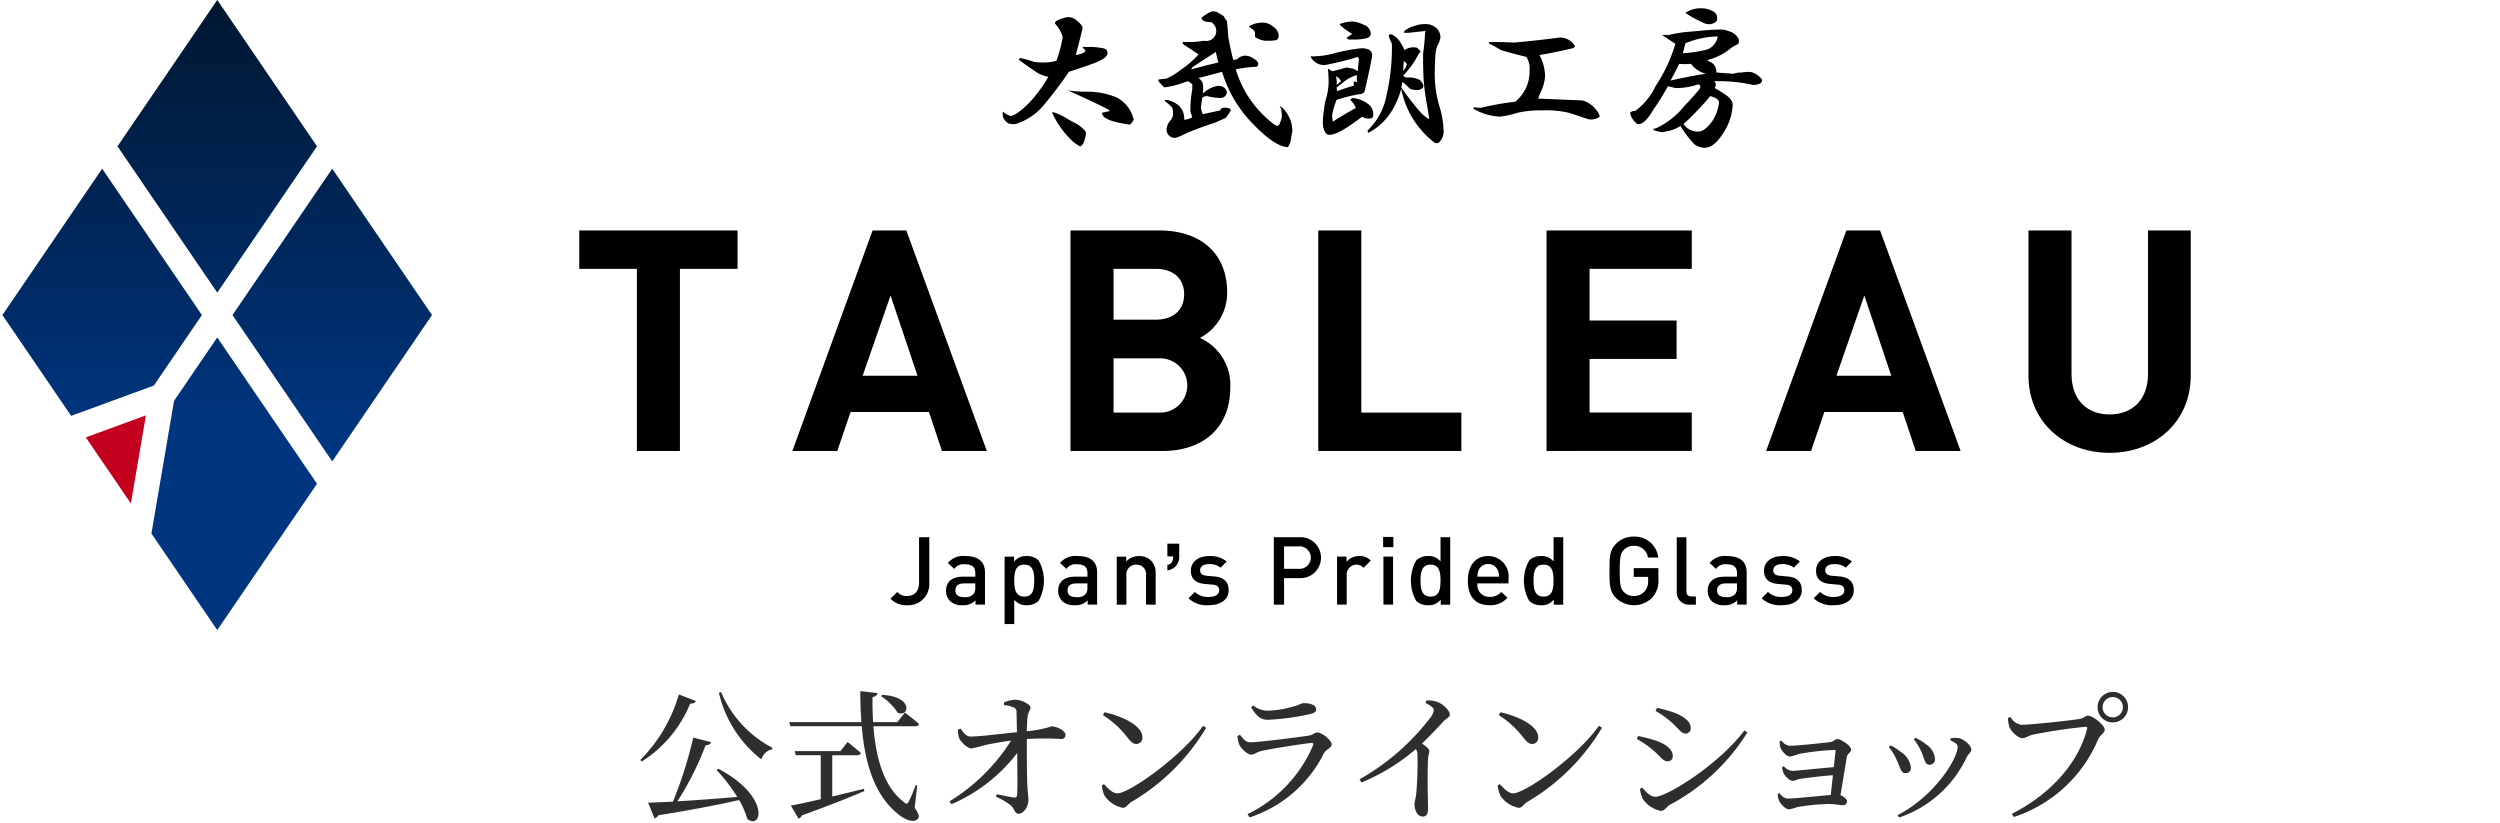 <svg xmlns="http://www.w3.org/2000/svg" xmlns:xlink="http://www.w3.org/1999/xlink" width="246" height="81" viewBox="0 0 246 81">
  <defs>
    <clipPath id="clip-path">
      <rect id="長方形_1645" data-name="長方形 1645" width="246" height="81" transform="translate(-6261 6978)" fill="#fff" stroke="#707070" stroke-width="1"/>
    </clipPath>
    <linearGradient id="linear-gradient" x1="0.5" y1="1" x2="0.5" gradientUnits="objectBoundingBox">
      <stop offset="0" stop-color="#00357f"/>
      <stop offset="1" stop-color="#000a0f"/>
    </linearGradient>
    <clipPath id="clip-path-2">
      <rect id="長方形_1613" data-name="長方形 1613" width="146.405" height="12.81" fill="none"/>
    </clipPath>
  </defs>
  <g id="マスクグループ_452" data-name="マスクグループ 452" transform="translate(6261 -6978)" clip-path="url(#clip-path)">
    <g id="グループ_2238" data-name="グループ 2238" transform="translate(-6513 6900)">
      <g id="グループ_1034" data-name="グループ 1034" transform="translate(-255.859 -347.189)">
        <g id="レイヤー_1" data-name="レイヤー 1" transform="translate(508.096 425.189)">
          <g id="グループ_1029" data-name="グループ 1029">
            <path id="パス_261" data-name="パス 261" d="M514.859,466.109l-6.763-9.92,9.816-14.4,9.816,14.4L523,463.125Zm15.877-9.92,9.816,14.4,9.817-14.4-9.817-14.4Zm-1.5-2.206,9.816-14.4-9.816-14.4-9.816,14.4Zm0,4.412-4.251,6.236-2.226,13.059,6.477,9.5,9.816-14.4Z" transform="translate(-508.096 -425.189)" fill="url(#linear-gradient)"/>
            <path id="パス_262" data-name="パス 262" d="M521.922,480.626l1.478-8.672-5.913,2.168Z" transform="translate(-509.28 -431.084)" fill="#c3001d"/>
          </g>
        </g>
        <g id="レイヤー_2" data-name="レイヤー 2" transform="translate(564.859 426.014)">
          <g id="グループ_1030" data-name="グループ 1030" transform="translate(0 21.851)">
            <path id="パス_263" data-name="パス 263" d="M583.172,454.915v17.921h-4.236V454.915h-5.669v-3.779h15.574v3.779Z" transform="translate(-573.267 -451.136)"/>
            <path id="パス_264" data-name="パス 264" d="M611.981,472.836,610.7,469H602.99l-1.31,3.84h-4.42l7.893-21.7h3.322l7.924,21.7Zm-5.059-15.3-2.743,7.893h5.395Z" transform="translate(-576.292 -451.136)"/>
            <path id="パス_265" data-name="パス 265" d="M637.658,472.836h-9.082v-21.7h8.716c4.236,0,6.7,2.377,6.7,6.1a5.018,5.018,0,0,1-2.681,4.48,5.043,5.043,0,0,1,2.986,4.877C644.3,470.641,641.528,472.836,637.658,472.836Zm-.7-17.921h-4.144v5h4.144c1.8,0,2.8-1.006,2.8-2.5S638.755,454.915,636.956,454.915Zm.274,8.808h-4.419v5.334h4.419a2.672,2.672,0,1,0,0-5.334Z" transform="translate(-580.239 -451.136)"/>
            <path id="パス_266" data-name="パス 266" d="M656.474,472.836v-21.7h4.236v17.921h9.844v3.779Z" transform="translate(-583.756 -451.136)"/>
            <path id="パス_267" data-name="パス 267" d="M682.175,472.836v-21.7h14.293v3.779H686.411V460h8.564v3.779h-8.564v5.273h10.057v3.779Z" transform="translate(-586.996 -451.136)"/>
            <path id="パス_268" data-name="パス 268" d="M721.62,472.836,720.34,469H712.63l-1.311,3.84H706.9l7.893-21.7h3.322l7.924,21.7Zm-5.058-15.3-2.743,7.893h5.394Z" transform="translate(-590.113 -451.136)"/>
            <path id="パス_269" data-name="パス 269" d="M744.422,473.019c-4.45,0-7.985-3.017-7.985-7.619V451.136h4.236v14.111c0,2.5,1.463,3.993,3.749,3.993s3.779-1.494,3.779-3.993V451.136h4.205V465.4C752.407,470,748.871,473.019,744.422,473.019Z" transform="translate(-593.836 -451.136)"/>
          </g>
          <g id="グループ_1032" data-name="グループ 1032" transform="translate(30.623 51.978)">
            <g id="グループ_1031" data-name="グループ 1031">
              <path id="パス_270" data-name="パス 270" d="M609.919,492.366a2.074,2.074,0,0,1-1.612-.644l.671-.661a1.163,1.163,0,0,0,.941.4c.745,0,1.2-.457,1.2-1.324v-4.464h1.007v4.539A2.069,2.069,0,0,1,609.919,492.366Z" transform="translate(-608.307 -485.616)"/>
              <path id="パス_271" data-name="パス 271" d="M617.461,492.576v-.428a1.557,1.557,0,0,1-1.259.485,1.667,1.667,0,0,1-1.267-.429,1.454,1.454,0,0,1-.372-1.016c0-.793.549-1.361,1.631-1.361h1.249v-.336c0-.6-.3-.886-1.035-.886a1.108,1.108,0,0,0-1.035.457l-.625-.587a1.941,1.941,0,0,1,1.7-.68c1.3,0,1.948.55,1.948,1.621v3.16Zm-.019-2.088h-1.109c-.559,0-.849.252-.849.681s.271.671.867.671a1.129,1.129,0,0,0,.885-.271.949.949,0,0,0,.205-.7Z" transform="translate(-609.096 -485.884)"/>
              <path id="パス_272" data-name="パス 272" d="M624.495,492.213a1.612,1.612,0,0,1-1.147.42,1.472,1.472,0,0,1-1.24-.541v2.4h-.951v-6.637h.932v.5a1.454,1.454,0,0,1,1.249-.558,1.636,1.636,0,0,1,1.156.419,4.027,4.027,0,0,1,0,4Zm-1.4-3.57c-.857,0-.988.727-.988,1.566s.131,1.576.988,1.576.978-.737.978-1.576S623.953,488.643,623.1,488.643Z" transform="translate(-609.927 -485.884)"/>
              <path id="パス_273" data-name="パス 273" d="M630.087,492.576v-.428a1.554,1.554,0,0,1-1.258.485,1.67,1.67,0,0,1-1.268-.429,1.455,1.455,0,0,1-.373-1.016c0-.793.551-1.361,1.633-1.361h1.248v-.336c0-.6-.3-.886-1.034-.886a1.106,1.106,0,0,0-1.035.457l-.625-.587a1.939,1.939,0,0,1,1.7-.68c1.3,0,1.947.55,1.947,1.621v3.16Zm-.019-2.088h-1.108c-.56,0-.849.252-.849.681s.27.671.866.671a1.132,1.132,0,0,0,.886-.271.949.949,0,0,0,.2-.7Z" transform="translate(-610.687 -485.884)"/>
              <path id="パス_274" data-name="パス 274" d="M636.663,492.576V489.7a.917.917,0,0,0-.951-1.053.942.942,0,0,0-.979,1.053v2.88h-.951v-4.725h.933v.475a1.689,1.689,0,0,1,1.258-.531,1.637,1.637,0,0,1,1.165.428,1.737,1.737,0,0,1,.475,1.333v3.02Z" transform="translate(-611.518 -485.884)"/>
              <path id="パス_275" data-name="パス 275" d="M639.483,488.485c.448-.056.569-.419.569-.829h-.569V486.4h1.165v1.258a1.311,1.311,0,0,1-1.165,1.37Z" transform="translate(-612.237 -485.707)"/>
              <path id="パス_276" data-name="パス 276" d="M643.849,492.633a2.6,2.6,0,0,1-1.986-.682l.625-.624a1.837,1.837,0,0,0,1.362.494c.578,0,1.034-.2,1.034-.652,0-.317-.177-.523-.634-.56l-.755-.065c-.885-.074-1.4-.475-1.4-1.3,0-.923.793-1.445,1.78-1.445a2.6,2.6,0,0,1,1.753.531l-.6.606a1.787,1.787,0,0,0-1.166-.345c-.568,0-.856.252-.856.606,0,.28.148.495.652.541l.745.066c.886.075,1.408.494,1.408,1.333C645.816,492.12,644.977,492.633,643.849,492.633Z" transform="translate(-612.537 -485.884)"/>
              <path id="パス_277" data-name="パス 277" d="M653.986,489.7h-1.51v2.61h-1.007v-6.636h2.517a2.016,2.016,0,1,1,0,4.026Zm-.056-3.123h-1.454v2.209h1.454a1.107,1.107,0,1,0,0-2.209Z" transform="translate(-613.748 -485.616)"/>
              <path id="パス_278" data-name="パス 278" d="M661.189,488.96a.878.878,0,0,0-.708-.317.973.973,0,0,0-.942,1.063v2.871h-.951v-4.725h.932v.512a1.57,1.57,0,0,1,1.258-.568,1.465,1.465,0,0,1,1.128.447Z" transform="translate(-614.645 -485.884)"/>
              <path id="パス_279" data-name="パス 279" d="M663.775,486.647V485.64h1.008v1.007Zm.029,5.658v-4.725h.951V492.3Z" transform="translate(-615.299 -485.612)"/>
              <path id="パス_280" data-name="パス 280" d="M669.839,492.309v-.5a1.455,1.455,0,0,1-1.249.56,1.635,1.635,0,0,1-1.156-.42,4.026,4.026,0,0,1,0-4,1.611,1.611,0,0,1,1.147-.419,1.459,1.459,0,0,1,1.239.531v-2.386h.951v6.636Zm-1-3.934c-.857,0-.988.727-.988,1.566s.131,1.576.988,1.576.978-.737.978-1.576S669.7,488.375,668.842,488.375Z" transform="translate(-615.694 -485.616)"/>
              <path id="パス_281" data-name="パス 281" d="M674.26,490.488a1.162,1.162,0,0,0,1.2,1.323,1.411,1.411,0,0,0,1.147-.484l.606.569a2.216,2.216,0,0,1-1.771.737c-1.183,0-2.126-.625-2.126-2.424,0-1.529.794-2.414,2-2.414a2.008,2.008,0,0,1,2,2.274v.419Zm1.994-1.306a.975.975,0,0,0-.932-.6.986.986,0,0,0-.941.6,1.479,1.479,0,0,0-.121.644h2.125A1.513,1.513,0,0,0,676.254,489.183Z" transform="translate(-616.502 -485.884)"/>
              <path id="パス_282" data-name="パス 282" d="M682.562,492.309v-.5a1.452,1.452,0,0,1-1.248.56,1.638,1.638,0,0,1-1.157-.42,4.032,4.032,0,0,1,0-4,1.613,1.613,0,0,1,1.148-.419,1.46,1.46,0,0,1,1.239.531v-2.386h.951v6.636Zm-1-3.934c-.858,0-.988.727-.988,1.566s.13,1.576.988,1.576.978-.737.978-1.576S682.422,488.375,681.565,488.375Z" transform="translate(-617.297 -485.616)"/>
              <path id="パス_283" data-name="パス 283" d="M693.477,491.6a2.541,2.541,0,0,1-3.57.046c-.653-.652-.643-1.389-.643-2.666s-.01-2.013.643-2.665a2.372,2.372,0,0,1,1.743-.709,2.334,2.334,0,0,1,2.415,2.061h-1.016a1.355,1.355,0,0,0-1.4-1.156,1.333,1.333,0,0,0-.979.41c-.326.354-.4.727-.4,2.06s.074,1.715.4,2.07a1.327,1.327,0,0,0,.979.4,1.4,1.4,0,0,0,1.081-.467,1.5,1.5,0,0,0,.335-1.044v-.373H691.65v-.857h2.424v1.016A2.486,2.486,0,0,1,693.477,491.6Z" transform="translate(-618.512 -485.608)"/>
              <path id="パス_284" data-name="パス 284" d="M698.137,492.309a1.2,1.2,0,0,1-1.3-1.3v-5.331h.951v5.275c0,.364.13.551.512.551h.42v.81Z" transform="translate(-619.468 -485.616)"/>
              <path id="パス_285" data-name="パス 285" d="M703.221,492.576v-.428a1.557,1.557,0,0,1-1.259.485,1.665,1.665,0,0,1-1.267-.429,1.455,1.455,0,0,1-.373-1.016c0-.793.55-1.361,1.631-1.361h1.25v-.336c0-.6-.3-.886-1.035-.886a1.108,1.108,0,0,0-1.035.457l-.625-.587a1.941,1.941,0,0,1,1.7-.68c1.3,0,1.948.55,1.948,1.621v3.16Zm-.019-2.088h-1.109c-.559,0-.849.252-.849.681s.271.671.867.671a1.129,1.129,0,0,0,.885-.271.949.949,0,0,0,.205-.7Z" transform="translate(-619.906 -485.884)"/>
              <path id="パス_286" data-name="パス 286" d="M708.38,492.633a2.6,2.6,0,0,1-1.986-.682l.624-.624a1.837,1.837,0,0,0,1.362.494c.578,0,1.035-.2,1.035-.652,0-.317-.178-.523-.634-.56l-.754-.065c-.886-.074-1.4-.475-1.4-1.3,0-.923.793-1.445,1.78-1.445a2.6,2.6,0,0,1,1.753.531l-.6.606a1.789,1.789,0,0,0-1.166-.345c-.569,0-.857.252-.857.606,0,.28.148.495.652.541l.746.066c.885.075,1.407.494,1.407,1.333C710.346,492.12,709.507,492.633,708.38,492.633Z" transform="translate(-620.672 -485.884)"/>
              <path id="パス_287" data-name="パス 287" d="M714.239,492.633a2.6,2.6,0,0,1-1.985-.682l.625-.624a1.831,1.831,0,0,0,1.36.494c.578,0,1.035-.2,1.035-.652,0-.317-.177-.523-.634-.56l-.755-.065c-.885-.074-1.4-.475-1.4-1.3,0-.923.792-1.445,1.78-1.445a2.589,2.589,0,0,1,1.751.531l-.6.606a1.784,1.784,0,0,0-1.165-.345c-.569,0-.858.252-.858.606,0,.28.149.495.653.541l.745.066c.886.075,1.408.494,1.408,1.333C716.206,492.12,715.367,492.633,714.239,492.633Z" transform="translate(-621.41 -485.884)"/>
            </g>
          </g>
          <g id="グループ_1033" data-name="グループ 1033" transform="translate(41.662)">
            <path id="パス_288" data-name="パス 288" d="M628.253,427.48c.367.286.551.531.551.734q-.307,1.286-.673,2.632a2.382,2.382,0,0,0,.673-.184q.429-.183.184-.367c-.122-.122-.184-.2-.184-.246h.919a7.438,7.438,0,0,1,1.04.123q.49.06.49.489,0,.49-1.286.979-1.713.612-2.509.857a39.068,39.068,0,0,1-2.448,3.243,5.869,5.869,0,0,1-2.816,1.9,2.047,2.047,0,0,1-.673-.061,1.186,1.186,0,0,1-.551-.673.911.911,0,0,1,0-.489,2.274,2.274,0,0,0,.734.428q.489,0,1.714-1.163a13.675,13.675,0,0,0,2.02-2.693,3.438,3.438,0,0,1-1.041-.367q-1.1-.734-1.836-1.286-.062-.184.184-.184a12.649,12.649,0,0,1,1.286.367,5.042,5.042,0,0,0,.918.061,5.618,5.618,0,0,0,.8-.061,2,2,0,0,0,.489-.122,13.7,13.7,0,0,0,.613-2.326,3.3,3.3,0,0,0-.735-1.286c-.082-.122,0-.245.245-.367a3.833,3.833,0,0,1,.98-.306,1.281,1.281,0,0,1,.918.367m-.918,9.67q.673.367.918.489a4.009,4.009,0,0,1,.8.674q.184.184-.123,1.1c-.122.246-.244.388-.366.429a3.714,3.714,0,0,1-.919-.674,8.921,8.921,0,0,1-1.836-2.631c0-.081.1-.081.306,0a5.746,5.746,0,0,1,1.224.612m1.836-2.693a7.4,7.4,0,0,1,2.937.551,3.242,3.242,0,0,1,1.714,2.2,1.49,1.49,0,0,1-.367.489q-2.754-.367-2.754-1.162l.8-.184-.245-.184q-1.837-.919-3.917-1.836a12.907,12.907,0,0,0,1.836.122" transform="translate(-620.939 -426.256)"/>
            <path id="パス_289" data-name="パス 289" d="M645.229,427.46c.04.489.081,1,.122,1.53q.244,1.346.489,2.264a1.7,1.7,0,0,1,.367-.061,1.112,1.112,0,0,1,.8-.367,1.472,1.472,0,0,1,.857.306c.285.163.428.327.428.489a.27.27,0,0,1-.306.306,11.356,11.356,0,0,0-1.9.246,10.564,10.564,0,0,0,3.733,5.385q.489.367.613-.122a1.678,1.678,0,0,0,.184-.856l-.062-.551c-.2-.2-.183-.245.062-.123a3.253,3.253,0,0,1,.918,1.469,3.625,3.625,0,0,1,.122.857c-.041.2-.082.428-.122.673a2.056,2.056,0,0,1-.306.919q-1.285,0-3.611-2.449a12.445,12.445,0,0,1-2.876-4.958l-2.326.613a.984.984,0,0,1,.429.551,3.753,3.753,0,0,1,0,.98,2.736,2.736,0,0,1,1.346-.735.853.853,0,0,1,.857.246.5.5,0,0,1,.122.551.634.634,0,0,1-.612.367,5.766,5.766,0,0,1-1.286-.184.664.664,0,0,0-.49.184c-.04.286-.082.572-.122.857a1.618,1.618,0,0,0,.184.734l1.714-.367q.122-.427.918-.184.244.062-.061.489l-.306.428-1.1.489a28.084,28.084,0,0,0-2.816,1.041,8.138,8.138,0,0,1-.979.428.808.808,0,0,1-.918-.979,1.489,1.489,0,0,1,.367-.735.91.91,0,0,0,.245-.673,1.875,1.875,0,0,0-.061-.551,3.67,3.67,0,0,0-.673-.613c-.123-.122-.1-.184.06-.184a2.337,2.337,0,0,1,1.347.674,1.748,1.748,0,0,1,.428,1.285,1.661,1.661,0,0,0,.8-.245l-.184-.551a11.055,11.055,0,0,1,.184-2.2v-.49a2.436,2.436,0,0,0-.429-.306l-.551.184a8.3,8.3,0,0,1-1.775.429l-.306-.307q-.49-.489-.121-.489c.325-.04.529-.061.611-.061a5.942,5.942,0,0,0,1.408-.856,9,9,0,0,0,1.775-1.53q-.612-.427-1.468-.98c-.164-.163-.143-.245.06-.245a9.847,9.847,0,0,0,1.958-.122.987.987,0,0,0,.674-1.836c-.449,0-.734-.081-.857-.245a.152.152,0,0,1,0-.245,3.946,3.946,0,0,1,.919-.551.9.9,0,0,1,.55.061l.612.367Zm-3.366,4.468q-.184.185-.122.246,1.529-.429,2.632-.674-.123-.427-.245-1.04l-2.264,1.468m7.956-3.916a1.06,1.06,0,0,1,.489.856.438.438,0,0,1-.245.428,3.623,3.623,0,0,1-.8.061h-.306a2.386,2.386,0,0,1-.98-.367V428.5l-.184-.245a2.3,2.3,0,0,1-.428-.307,2.619,2.619,0,0,1,1.53-.367,1.645,1.645,0,0,1,.918.429" transform="translate(-623.148 -426.174)"/>
            <path id="パス_290" data-name="パス 290" d="M661.647,431.093q-.307,1.653-.735,3.428a.644.644,0,0,1-.551.245,16.944,16.944,0,0,0-2.2.551q-.183.49-.306.919a2.462,2.462,0,0,0-.122.8l.061.428q1.345-.856,2.264-1.346a1.929,1.929,0,0,0-.489-.735q-.123-.122.184-.245a3.014,3.014,0,0,1,1.469.551,1.238,1.238,0,0,1,.551,1.1v.061c0,.2-.122.306-.367.306a1.183,1.183,0,0,1-.735-.183q-2.449,1.9-3.305,1.775c-.122,0-.245-.1-.367-.306a2.047,2.047,0,0,1-.184-.919,7.138,7.138,0,0,1,.122-1.285,5.392,5.392,0,0,1,.245-1.224,5.965,5.965,0,0,0,.184-1.958,6.855,6.855,0,0,0-.061-.8,4.3,4.3,0,0,1,.429.246q.551-.122,1.407-.367l.674.122a1.758,1.758,0,0,1,.428.246l.122-1.224-.122-.184a28.368,28.368,0,0,1-3.244.8,1.5,1.5,0,0,1-1.407-.857,8.358,8.358,0,0,0,2.142-.245,16.9,16.9,0,0,1,2.876-.551q1.163,0,1.041.857m-3.489,2.754a4.045,4.045,0,0,0,.428-.367.955.955,0,0,0-.489-.489,2.139,2.139,0,0,1,.061.857m.8-.367q-.551.429-.8.613l.061.367q.794-.307,1.653-.551-.123-.611.306-.306a2.188,2.188,0,0,1,0-.734,3.469,3.469,0,0,0-1.224.612m1.836-5.57a.994.994,0,0,1,.735.857q0,.367-.429.489a6.278,6.278,0,0,1-1.346.122h-.367q-.308-.122-.184-.245a2.044,2.044,0,0,0,.49-.306q-1.226-.794-1.224-.98a3.719,3.719,0,0,1,1.286-.245,2.785,2.785,0,0,1,1.04.306m7.222.367a1.249,1.249,0,0,1,.367.919,2.542,2.542,0,0,1-.306.8,2.88,2.88,0,0,0-.184.918c-.041.449-.061.918-.061,1.408a11.136,11.136,0,0,0,.428,3.549,8.987,8.987,0,0,1,.428,2.388,1.468,1.468,0,0,1-.367,1.162.4.4,0,0,1-.489.122,8.734,8.734,0,0,1-3.305-5.324,7.175,7.175,0,0,1-.551,1.468,6,6,0,0,1-2.693,2.877.352.352,0,0,1-.06-.245,6.359,6.359,0,0,0,1.836-3.366,21.131,21.131,0,0,0,.551-4.9v-.244q-.184-.429-.306-.735c0-.2.1-.265.306-.183a2.009,2.009,0,0,1,.918.918,2.157,2.157,0,0,1,.306.611,1.614,1.614,0,0,1,1.224-.244,1.579,1.579,0,0,1,.367.367,7.535,7.535,0,0,0-.489.8,9.141,9.141,0,0,1-1.224,1.591.587.587,0,0,0,.429.184,2.3,2.3,0,0,1,1.224.245q.735.734-.122.98a2.088,2.088,0,0,1-.856-.122c-.245-.246-.49-.468-.735-.674q-.062.246-.122.552a28.336,28.336,0,0,0,1.9,2.448,3.556,3.556,0,0,0,.857.673l-.183-1.163a25.445,25.445,0,0,1-.368-2.631q-.062-.978-.061-2.631.123-.856.184-1.836a1.349,1.349,0,0,1,.06-.428l-1.652.183h-.429q-.062,0,0-.183a2.766,2.766,0,0,1,.98-.49,2.94,2.94,0,0,1,1.041-.183,1.574,1.574,0,0,1,1.162.428m-3.305,4.163a1.231,1.231,0,0,0,.367-.674l-.306-.306Z" transform="translate(-625.307 -426.318)"/>
            <path id="パス_291" data-name="パス 291" d="M683.866,430.157c.123.083.081.184-.122.306q-1.835.43-3.3.674a4.672,4.672,0,0,1,.551,2.081,4.287,4.287,0,0,1-.306,1.286,7.239,7.239,0,0,0-.368.918l4.346.183a2.574,2.574,0,0,1,1.346.919,1.555,1.555,0,0,1,.368.673,1.429,1.429,0,0,1-1.163.245l-1.836-.612a9.878,9.878,0,0,0-2.693-.245,9.773,9.773,0,0,0-2.449.245,9.485,9.485,0,0,1-1.652.367,5.644,5.644,0,0,1-2.571-.734c-.122-.122-.1-.184.061-.184l.551.062a28.3,28.3,0,0,1,3.427-.613,3.785,3.785,0,0,0,1.408-3.06,2.177,2.177,0,0,0-.306-1.347q-1.285-.305-2.509-.674c-.409-.245-.735-.427-.98-.551q-.367-.122-.122-.245,1.346,0,2.387.061,2.631-.244,4.407-.489a1.682,1.682,0,0,1,1.529.734" transform="translate(-627.619 -426.546)"/>
            <path id="パス_292" data-name="パス 292" d="M701.374,428.4a1.477,1.477,0,0,1,.918.8,1.057,1.057,0,0,1-.061.428c-.163.082-.388.205-.673.367a5.707,5.707,0,0,1-2.387,1.224,1.569,1.569,0,0,0,.428.245,1,1,0,0,1,.428.612,1.727,1.727,0,0,1,.061.368l1.653.122a2.507,2.507,0,0,1,.8-.122,5.348,5.348,0,0,1,.857-.061,1.847,1.847,0,0,1,1.1.673c.121.122.1.266-.062.428a1.4,1.4,0,0,1-.734.184,15.5,15.5,0,0,0-3.856-.367q.305.245.061.673.244.125.918.551.856.551.856,1.1a5.487,5.487,0,0,1-.918,2.755q-.919,1.468-1.836,1.469a1.7,1.7,0,0,1-1.041-.367,10.619,10.619,0,0,1-1.346-1.776,3.942,3.942,0,0,1-1.163.49l-.613.122a3.734,3.734,0,0,1-.8-.184q-.245-.183.122-.183a7.647,7.647,0,0,0,2.877-2.265q.609-.611,1.223-1.346.551-.552.122-.735a9.179,9.179,0,0,1-.918.246,6.844,6.844,0,0,1-1.347.122l-.734-.184a23.925,23.925,0,0,1-1.408,2.265q-.918,1.591-1.591,1.468a1.878,1.878,0,0,1-.734-1.1.511.511,0,0,1,.489-.184,6.323,6.323,0,0,0,2.02-2.449,15.752,15.752,0,0,0,1.958-4.162l-1.286-.856a1.274,1.274,0,0,1,.552,0,13.16,13.16,0,0,1,2.448-.367q1.775-.183,2.57-.183a2.236,2.236,0,0,1,1.041.183m-5.814,4.835q1.837-.427,3.489-.673a2.676,2.676,0,0,1-1.469-.98,5.51,5.51,0,0,1-1.163,0q-.429.919-.856,1.653m1.469-3.672q-.123.492-.245.98a12.844,12.844,0,0,0,2.387-.367,1.647,1.647,0,0,0,1.04-1.286,8.685,8.685,0,0,0-3.182.673m-.184,7.956a1.745,1.745,0,0,0,1.469.735q.552,0,1.286-.919a4.2,4.2,0,0,0,.734-1.9q.06-.427-.856-.673a29.673,29.673,0,0,1-2.632,2.754m2.816-11.138a.714.714,0,0,1,.489.734.438.438,0,0,1-.245.428,1.17,1.17,0,0,1-1.224-.061,8.348,8.348,0,0,1-1.653-.918,2.747,2.747,0,0,1,1.775-.429,1.984,1.984,0,0,1,.856.246" transform="translate(-629.844 -426.133)"/>
          </g>
        </g>
      </g>
      <g id="グループ_2219" data-name="グループ 2219" transform="translate(315 146)" clip-path="url(#clip-path-2)">
        <path id="パス_417" data-name="パス 417" d="M5.475.952c-.07.168-.252.28-.56.252A12.135,12.135,0,0,1,.154,6.9L0,6.762A15.141,15.141,0,0,0,3.8.307ZM7.688,7.618c5.139,2.729,4.286,6.062,2.843,4.942a7.749,7.749,0,0,0-.8-1.862c-1.933.434-4.454.939-7.955,1.5a.521.521,0,0,1-.377.294l-.63-1.54c.587-.014,1.428-.042,2.45-.1a41.563,41.563,0,0,0,2-6.3L6.973,5c-.056.168-.223.307-.545.307a29.092,29.092,0,0,1-2.773,5.517c1.68-.1,3.752-.252,5.894-.434A18.028,18.028,0,0,0,7.506,7.729ZM7.954.069a11,11,0,0,0,5.055,5.489l-.042.154a1.354,1.354,0,0,0-1.037.993A11.626,11.626,0,0,1,7.744.154Z" transform="translate(0 0.027)" fill="#2e2e2e"/>
        <path id="パス_418" data-name="パス 418" d="M22.81,11.468c.42.643.489.923.322,1.091-.434.5-1.387.043-2-.489C18.847,10.207,17.91,7.126,17.6,3.457H10.586l-.126-.4h7.113c-.084-.981-.112-2-.112-3.053l1.694.2c-.028.168-.153.336-.49.391-.013.827,0,1.653.056,2.466H21.1l.741-.939s.883.644,1.4,1.121c-.042.153-.184.223-.378.223H18.749c.238,3.137,1.037,6,3.025,7.479.21.2.308.182.448-.056a15.327,15.327,0,0,0,.687-1.639l.153.042ZM14.7,10.375c.967-.223,2.03-.49,3.109-.755l.056.223c-1.429.6-3.389,1.4-6.162,2.394a.525.525,0,0,1-.322.322l-.757-1.289c.616-.112,1.667-.335,2.942-.629V6.314h-2.45l-.112-.4H15.5l.713-.9s.8.63,1.3,1.079c-.042.153-.182.223-.378.223H14.7Zm4.915-10c3.165.182,2.619,2.268,1.513,1.75A5.334,5.334,0,0,0,19.491.5Z" transform="translate(4.195 -0.001)" fill="#2e2e2e"/>
        <path id="パス_419" data-name="パス 419" d="M27.087.875A3.134,3.134,0,0,1,28.194.61c.685,0,1.5.5,1.5.757,0,.321-.21.363-.28.867-.056.406-.07.995-.084,1.471a10.439,10.439,0,0,0,2.436-.476c.546,0,1.372.447,1.372.827a.392.392,0,0,1-.4.419,28.637,28.637,0,0,0-3.4,0c-.014,1.246,0,3.375.042,4.411.028.8.112,1.177.112,1.6,0,.659-.5,1.345-.953,1.345-.406,0-.42-.5-.755-.8a6.557,6.557,0,0,0-1.5-.883l.1-.237c.588.111,1.289.279,1.694.322.184.014.28-.056.294-.238.056-.546.028-2.48.014-4.144a16.207,16.207,0,0,1-6.469,5.04l-.2-.28a18.618,18.618,0,0,0,6.064-5.978c-.967.126-1.877.294-2.535.433A11.089,11.089,0,0,1,23.88,5.4c-.406.013-1.079-.687-1.218-1.037a2.533,2.533,0,0,1-.1-.813l.254-.1c.335.5.615.785,1.021.785.925-.014,3.025-.28,4.523-.434-.014-.685-.028-1.5-.042-1.974a.433.433,0,0,0-.335-.476,2.638,2.638,0,0,0-.9-.21Z" transform="translate(8.707 0.244)" fill="#2e2e2e"/>
        <path id="パス_420" data-name="パス 420" d="M42.376,2.819l.307.2a20.776,20.776,0,0,1-7.365,7.3c-.322.2-.49.574-.825.574A2.809,2.809,0,0,1,32.7,9.722a3,3,0,0,1-.28-1.023l.21-.139c.392.433.855.909,1.316.909,1.2,0,6.428-3.738,8.432-6.651m-9.691-1.33c1.694.378,3.725,1.288,3.725,2.478a.6.6,0,0,1-.6.644c-.294,0-.518-.182-.869-.632a9.3,9.3,0,0,0-2.422-2.212Z" transform="translate(13.002 0.597)" fill="#2e2e2e"/>
        <path id="パス_421" data-name="パス 421" d="M41.95,4.084l.238-.126c.335.434.573.743,1.021.743.827,0,4.761-.5,5.756-.659.433-.07.574-.308.841-.308.461,0,1.414.785,1.414,1.191,0,.307-.574.476-.785.881a12.493,12.493,0,0,1-7.3,6.288l-.2-.324a13.289,13.289,0,0,0,6.442-6.763c.056-.182.013-.251-.168-.238-1.023.1-4.02.574-4.957.8-.42.1-.644.349-.953.349-.406,0-1.051-.659-1.19-1.023a2.461,2.461,0,0,1-.168-.811m7.127-2.156a23.48,23.48,0,0,1-4.132.559c-.755,0-1.175-.419-1.652-1.246l.2-.168a2.348,2.348,0,0,0,1.4.518,9.019,9.019,0,0,0,2.324-.35c.8-.182.981-.392,1.261-.392.7,0,1.218.21,1.218.616,0,.224-.167.364-.615.462" transform="translate(16.825 0.34)" fill="#2e2e2e"/>
        <path id="パス_422" data-name="パス 422" d="M57.1.659A2.78,2.78,0,0,1,58.11.785c.6.195,1.288.853,1.288,1.26,0,.308-.266.294-.659.715-.5.546-1.2,1.289-2.086,2.142.406.268.729.518.729.744,0,.195-.112.4-.126.768-.084,2,0,4.1,0,4.9,0,.548-.168.771-.532.771-.532,0-.8-.671-.8-1.2,0-.266.112-.56.168-1.009a34.945,34.945,0,0,0,.126-3.822,1.122,1.122,0,0,0-.154-.616A19.793,19.793,0,0,1,50.7,8.739l-.182-.322a22.82,22.82,0,0,0,6.945-6.036,1.7,1.7,0,0,0,.364-.757c0-.224-.266-.447-.827-.713Z" transform="translate(20.262 0.264)" fill="#2e2e2e"/>
        <path id="パス_423" data-name="パス 423" d="M70.176,2.819l.307.2a20.776,20.776,0,0,1-7.365,7.3c-.322.2-.49.574-.825.574A2.809,2.809,0,0,1,60.5,9.722a3,3,0,0,1-.28-1.023l.21-.139c.392.433.855.909,1.316.909,1.2,0,6.428-3.738,8.432-6.651m-9.691-1.33c1.694.378,3.725,1.288,3.725,2.478a.6.6,0,0,1-.6.644c-.294,0-.518-.182-.869-.632a9.3,9.3,0,0,0-2.422-2.212Z" transform="translate(24.152 0.597)" fill="#2e2e2e"/>
        <path id="パス_424" data-name="パス 424" d="M69.99,4.246l.126-.294a13.154,13.154,0,0,1,1.876.5c.9.322,1.54.841,1.54,1.471a.485.485,0,0,1-.5.517c-.5,0-.743-.532-1.443-1.091a8.849,8.849,0,0,0-1.6-1.105m10.587-.841.293.2a20.031,20.031,0,0,1-7.646,7.127c-.321.195-.476.588-.881.588a2.842,2.842,0,0,1-1.723-1.107,2.6,2.6,0,0,1-.307-1.063l.21-.126c.35.42.8.909,1.288.909,1.149,0,6.274-3.193,8.767-6.525M71.838,1.486l.14-.308A13.6,13.6,0,0,1,73.8,1.7c.953.406,1.5.869,1.5,1.471a.522.522,0,0,1-.5.546c-.462,0-.729-.562-1.47-1.177a8.938,8.938,0,0,0-1.485-1.051" transform="translate(28.071 0.472)" fill="#2e2e2e"/>
        <path id="パス_425" data-name="パス 425" d="M80.266,3.531a1.137,1.137,0,0,0,.785.5c.7,0,3.375-.28,4-.363.364-.056.462-.294.715-.294.35,0,1.345.657,1.345,1.035,0,.266-.366.377-.42.715-.14.783-.42,2.549-.63,3.766.336.126.644.406.644.6a.376.376,0,0,1-.392.392c-.252,0-.883-.126-1.4-.126a21.821,21.821,0,0,0-3.108.308,5.1,5.1,0,0,1-.8.224c-.378,0-.883-.588-.995-.883a1.519,1.519,0,0,1-.126-.615l.154-.1c.252.266.476.532.869.532.687,0,2.983-.251,4.2-.35.056-.545.14-1.246.21-1.946-1.161.084-2.478.252-3.235.363-.335.057-.517.2-.727.2-.294,0-.743-.462-.883-.743a1.814,1.814,0,0,1-.154-.616l.168-.083A1.294,1.294,0,0,0,81.3,6.5c.434,0,2.773-.265,4.1-.364.084-.687.14-1.289.182-1.582.014-.084-.028-.112-.112-.112a24.087,24.087,0,0,0-3.528.4,5.238,5.238,0,0,1-.855.254c-.35,0-.855-.6-.939-.911a2.277,2.277,0,0,1-.07-.6Z" transform="translate(32.041 1.354)" fill="#2e2e2e"/>
        <path id="パス_426" data-name="パス 426" d="M87.689,4.185l.168-.154a4.478,4.478,0,0,1,1.009.644A2.082,2.082,0,0,1,89.861,6.2a.5.5,0,0,1-.52.56c-.5,0-.517-.588-.9-1.345a5.137,5.137,0,0,0-.757-1.232m1.023,6.945-.154-.238c3.626-1.862,5.91-5.545,5.91-6.722,0-.238-.226-.42-.729-.643l.056-.2a3.752,3.752,0,0,1,.7-.028c.573.07,1.316.741,1.316,1.147,0,.252-.266.394-.434.715a11.39,11.39,0,0,1-6.665,5.966m1.442-7.7.154-.14a4.629,4.629,0,0,1,1.079.659,1.869,1.869,0,0,1,.853,1.442.521.521,0,0,1-.545.546c-.49,0-.476-.588-.813-1.316a6.021,6.021,0,0,0-.729-1.191" transform="translate(35.17 1.318)" fill="#2e2e2e"/>
        <path id="パス_427" data-name="パス 427" d="M97.4,3.294c.883,0,5.083-.447,5.77-.588.42-.1.49-.307.769-.307.476,0,1.639.939,1.639,1.372,0,.35-.434.49-.645.953a13.573,13.573,0,0,1-8.3,7.646l-.2-.308c3.962-2.016,6.595-5.139,7.407-8.36.056-.182-.028-.21-.154-.21a51.26,51.26,0,0,0-5.223.785c-.378.084-.687.336-.981.336-.476,0-1.163-.729-1.3-1.135a3.832,3.832,0,0,1-.126-.853l.252-.1a1.452,1.452,0,0,0,1.091.771m7.478-1.736a1.5,1.5,0,1,1,1.5,1.5,1.482,1.482,0,0,1-1.5-1.5m.49,0A1,1,0,1,0,106.38.563a1.005,1.005,0,0,0-1.009.995" transform="translate(38.527 0.024)" fill="#2e2e2e"/>
      </g>
    </g>
  </g>
</svg>
